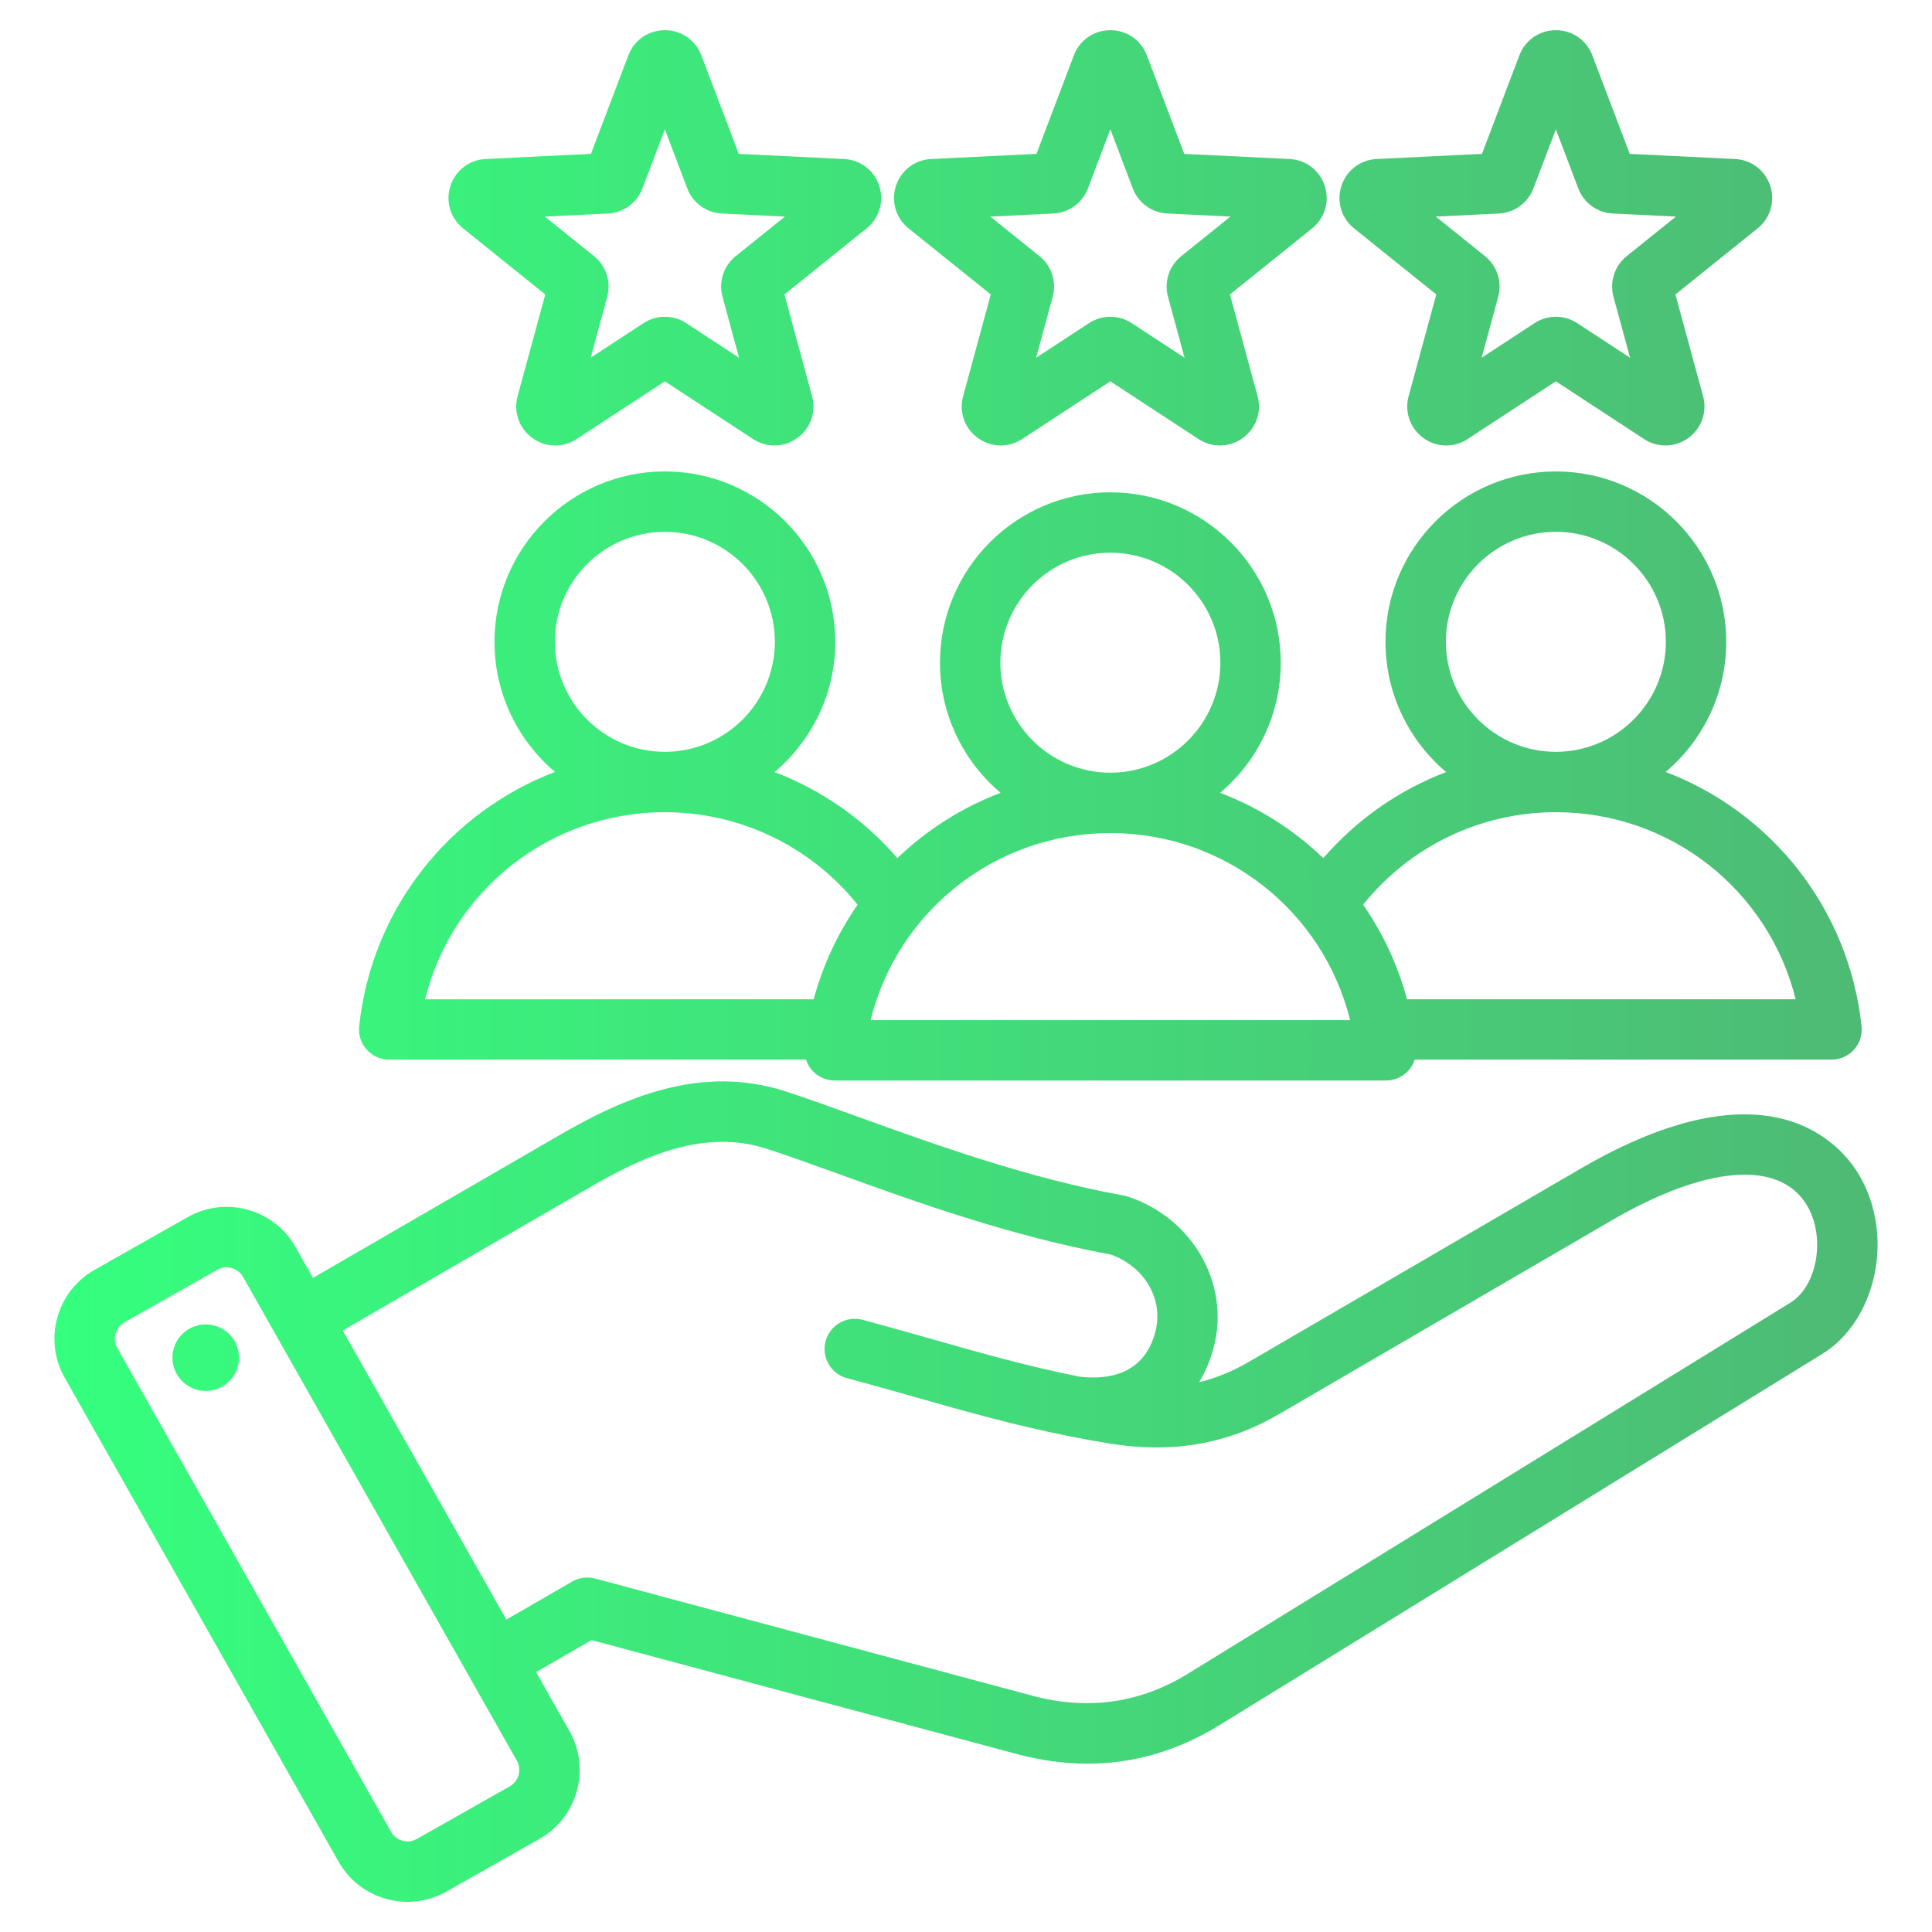 <svg xmlns="http://www.w3.org/2000/svg" width="56" height="56" viewBox="0 0 56 56" fill="none"><path d="M53.877 34.039C53.371 33.193 51.293 30.683 45.817 33.872L36.191 39.479C35.724 39.75 35.251 39.944 34.757 40.063C34.937 39.768 35.078 39.436 35.176 39.07C35.671 37.223 34.573 35.294 32.677 34.679C32.639 34.667 32.601 34.658 32.562 34.651C29.797 34.152 27.067 33.165 24.874 32.372C24.111 32.096 23.391 31.836 22.779 31.637C20.305 30.835 18.073 31.827 16.215 32.903L9.072 37.041L8.565 36.145C7.943 35.045 6.541 34.656 5.441 35.279L2.74 36.808C1.64 37.43 1.252 38.832 1.874 39.932L9.815 53.963C10.116 54.494 10.607 54.877 11.198 55.041C11.403 55.098 11.61 55.126 11.816 55.126C12.207 55.126 12.591 55.025 12.939 54.828L15.64 53.3C16.172 52.999 16.555 52.508 16.718 51.917C16.882 51.325 16.807 50.707 16.506 50.176L15.539 48.467L17.146 47.539L29.468 50.84C30.166 51.027 30.851 51.121 31.522 51.121C32.859 51.121 34.137 50.749 35.34 50.009L52.81 39.251C54.412 38.265 54.921 35.781 53.877 34.039ZM15.032 51.449C14.993 51.59 14.903 51.706 14.778 51.777L12.077 53.306C11.952 53.376 11.806 53.394 11.665 53.355C11.525 53.316 11.408 53.225 11.338 53.101L3.397 39.07C3.252 38.814 3.346 38.475 3.602 38.331L6.303 36.802C6.385 36.756 6.475 36.734 6.565 36.734C6.755 36.734 6.944 36.833 7.042 37.007L14.983 51.038C15.053 51.163 15.071 51.309 15.032 51.449ZM51.893 37.761L34.423 48.519C33.042 49.368 31.527 49.581 29.92 49.15L17.249 45.755C17.025 45.695 16.786 45.726 16.585 45.842L14.677 46.944L9.934 38.565L17.092 34.418C18.693 33.49 20.424 32.713 22.239 33.302C22.824 33.492 23.498 33.736 24.279 34.018C26.518 34.827 29.3 35.833 32.188 36.361C33.183 36.71 33.739 37.67 33.485 38.617C33.156 39.847 32.118 39.999 31.292 39.904C29.79 39.603 28.426 39.216 26.999 38.811C26.359 38.63 25.698 38.442 25.002 38.255C24.535 38.131 24.056 38.408 23.93 38.874C23.805 39.341 24.082 39.821 24.549 39.946C25.233 40.129 25.888 40.315 26.522 40.495C27.993 40.912 29.399 41.311 30.972 41.625C30.977 41.626 30.982 41.627 30.987 41.628C31.38 41.707 31.783 41.78 32.201 41.847C33.996 42.134 35.59 41.854 37.071 40.991L46.698 35.384C49.458 33.777 51.581 33.61 52.376 34.938C52.923 35.852 52.68 37.277 51.893 37.761ZM6.918 39.213C6.995 39.74 6.63 40.23 6.103 40.307C5.576 40.384 5.086 40.019 5.009 39.492C4.932 38.965 5.297 38.476 5.824 38.399C6.351 38.322 6.841 38.686 6.918 39.213ZM11.28 30.714L23.361 30.714C23.399 30.829 23.46 30.937 23.543 31.029C23.709 31.213 23.945 31.319 24.194 31.319H40.175C40.423 31.319 40.66 31.213 40.826 31.029C40.908 30.937 40.97 30.829 41.007 30.714L53.088 30.714C53.336 30.714 53.573 30.609 53.739 30.424C53.905 30.239 53.984 29.993 53.958 29.746C53.592 26.323 51.33 23.536 48.28 22.375C49.353 21.469 50.036 20.115 50.036 18.603C50.036 15.88 47.82 13.665 45.097 13.665C42.374 13.665 40.159 15.88 40.159 18.603C40.159 20.116 40.843 21.471 41.917 22.378C40.553 22.898 39.328 23.75 38.357 24.873C37.504 24.055 36.489 23.407 35.367 22.98C36.44 22.074 37.123 20.72 37.123 19.208C37.123 16.485 34.907 14.27 32.184 14.27C29.461 14.27 27.246 16.485 27.246 19.208C27.246 20.72 27.929 22.074 29.002 22.98C27.879 23.407 26.864 24.055 26.011 24.873C25.04 23.75 23.815 22.898 22.451 22.378C23.526 21.471 24.21 20.116 24.21 18.604C24.21 15.88 21.994 13.665 19.271 13.665C16.548 13.665 14.333 15.88 14.333 18.604C14.333 20.115 15.016 21.469 16.088 22.375C13.038 23.536 10.777 26.323 10.411 29.746C10.384 29.993 10.464 30.24 10.63 30.424C10.796 30.609 11.032 30.714 11.28 30.714ZM45.097 15.415C46.855 15.415 48.286 16.845 48.286 18.603C48.286 20.361 46.855 21.792 45.097 21.792C43.339 21.792 41.909 20.361 41.909 18.603C41.909 16.845 43.339 15.415 45.097 15.415ZM45.097 23.542C48.434 23.542 51.267 25.813 52.047 28.964L40.783 28.964C40.514 27.967 40.08 27.043 39.51 26.223C40.865 24.534 42.911 23.542 45.097 23.542ZM32.184 16.02C33.942 16.02 35.373 17.45 35.373 19.208C35.373 20.966 33.942 22.397 32.184 22.397C30.426 22.397 28.996 20.966 28.996 19.208C28.996 17.45 30.426 16.02 32.184 16.02ZM32.184 24.147C35.52 24.147 38.354 26.418 39.134 29.569H25.234C26.014 26.418 28.848 24.147 32.184 24.147ZM16.082 18.603C16.082 16.845 17.513 15.415 19.271 15.415C21.029 15.415 22.46 16.845 22.46 18.603C22.46 20.361 21.029 21.792 19.271 21.792C17.513 21.792 16.082 20.361 16.082 18.603ZM19.271 23.542C21.457 23.542 23.503 24.534 24.858 26.223C24.289 27.043 23.854 27.967 23.585 28.964L12.321 28.964C13.101 25.813 15.934 23.542 19.271 23.542ZM13.423 6.62L15.805 8.535L15.003 11.484C14.879 11.941 15.046 12.417 15.43 12.695C15.813 12.974 16.317 12.986 16.714 12.726L19.271 11.053L21.828 12.726C22.018 12.851 22.233 12.913 22.448 12.913C22.68 12.913 22.913 12.84 23.112 12.695C23.495 12.416 23.663 11.941 23.538 11.484L22.737 8.535L25.119 6.62C25.488 6.323 25.632 5.84 25.486 5.389C25.339 4.938 24.939 4.632 24.465 4.609L21.413 4.46L20.328 1.603C20.16 1.161 19.745 0.875 19.271 0.875C18.797 0.875 18.382 1.161 18.214 1.603L17.129 4.46L14.077 4.609C13.603 4.632 13.203 4.938 13.056 5.389C12.91 5.84 13.054 6.323 13.423 6.62ZM17.62 6.189C18.069 6.167 18.462 5.881 18.621 5.461L19.271 3.749L19.921 5.461C20.08 5.881 20.474 6.167 20.923 6.189L22.752 6.278L21.325 7.424C20.974 7.706 20.824 8.169 20.942 8.603L21.422 10.369L19.891 9.367C19.515 9.12 19.028 9.12 18.652 9.367L17.12 10.369L17.6 8.603C17.718 8.168 17.568 7.706 17.218 7.425L15.791 6.278L17.62 6.189ZM26.336 6.62L28.718 8.535L27.917 11.483C27.792 11.941 27.959 12.416 28.343 12.695C28.726 12.974 29.23 12.986 29.627 12.726L32.184 11.053L34.741 12.727C34.931 12.851 35.146 12.913 35.361 12.913C35.593 12.913 35.825 12.84 36.025 12.695C36.408 12.416 36.576 11.941 36.452 11.484L35.65 8.535L38.032 6.62C38.401 6.323 38.545 5.84 38.399 5.389C38.252 4.938 37.852 4.632 37.378 4.609L34.326 4.46L33.241 1.603C33.073 1.161 32.658 0.875 32.184 0.875H32.184C31.71 0.875 31.295 1.161 31.127 1.603L30.042 4.46L26.99 4.609C26.516 4.632 26.116 4.938 25.969 5.389C25.823 5.84 25.967 6.323 26.336 6.62ZM30.532 6.189C30.981 6.167 31.375 5.881 31.534 5.461L32.184 3.749L32.834 5.461C32.994 5.881 33.387 6.167 33.836 6.189L35.665 6.278L34.238 7.425C33.887 7.706 33.737 8.169 33.855 8.603L34.335 10.369L32.804 9.367C32.616 9.243 32.4 9.182 32.184 9.182C31.968 9.182 31.753 9.243 31.565 9.367L30.033 10.369L30.513 8.603C30.631 8.169 30.481 7.706 30.131 7.425L28.704 6.278L30.532 6.189ZM39.249 6.62L41.631 8.535L40.83 11.483C40.705 11.941 40.873 12.416 41.256 12.695C41.455 12.84 41.688 12.913 41.92 12.913C42.135 12.913 42.35 12.851 42.54 12.726L45.097 11.053L47.654 12.726C48.05 12.986 48.554 12.974 48.938 12.695C49.321 12.417 49.489 11.941 49.365 11.484L48.563 8.535L50.945 6.62C51.314 6.323 51.458 5.84 51.312 5.389C51.165 4.938 50.765 4.632 50.291 4.609L47.239 4.46L46.154 1.603C45.986 1.161 45.572 0.875 45.097 0.875C45.097 0.875 45.097 0.875 45.097 0.875C44.623 0.875 44.208 1.161 44.04 1.603L42.955 4.46L39.903 4.609C39.429 4.632 39.029 4.938 38.882 5.389C38.736 5.84 38.88 6.323 39.249 6.62ZM43.446 6.189C43.894 6.167 44.288 5.881 44.447 5.461L45.097 3.749L45.747 5.461C45.907 5.881 46.3 6.167 46.749 6.189L48.578 6.278L47.151 7.424C46.8 7.706 46.65 8.169 46.768 8.603L47.248 10.369L45.717 9.367C45.529 9.243 45.313 9.182 45.097 9.182C44.881 9.182 44.666 9.243 44.478 9.367L42.946 10.369L43.426 8.603C43.544 8.168 43.394 7.706 43.044 7.425L41.617 6.278L43.446 6.189Z" fill="url(#paint0_linear_424_25043)"></path><defs><linearGradient id="paint0_linear_424_25043" x1="1.577" y1="28" x2="54.422" y2="28" gradientUnits="userSpaceOnUse"><stop stop-color="#35FF7E"></stop><stop offset="1" stop-color="#4EBA75"></stop></linearGradient></defs></svg>